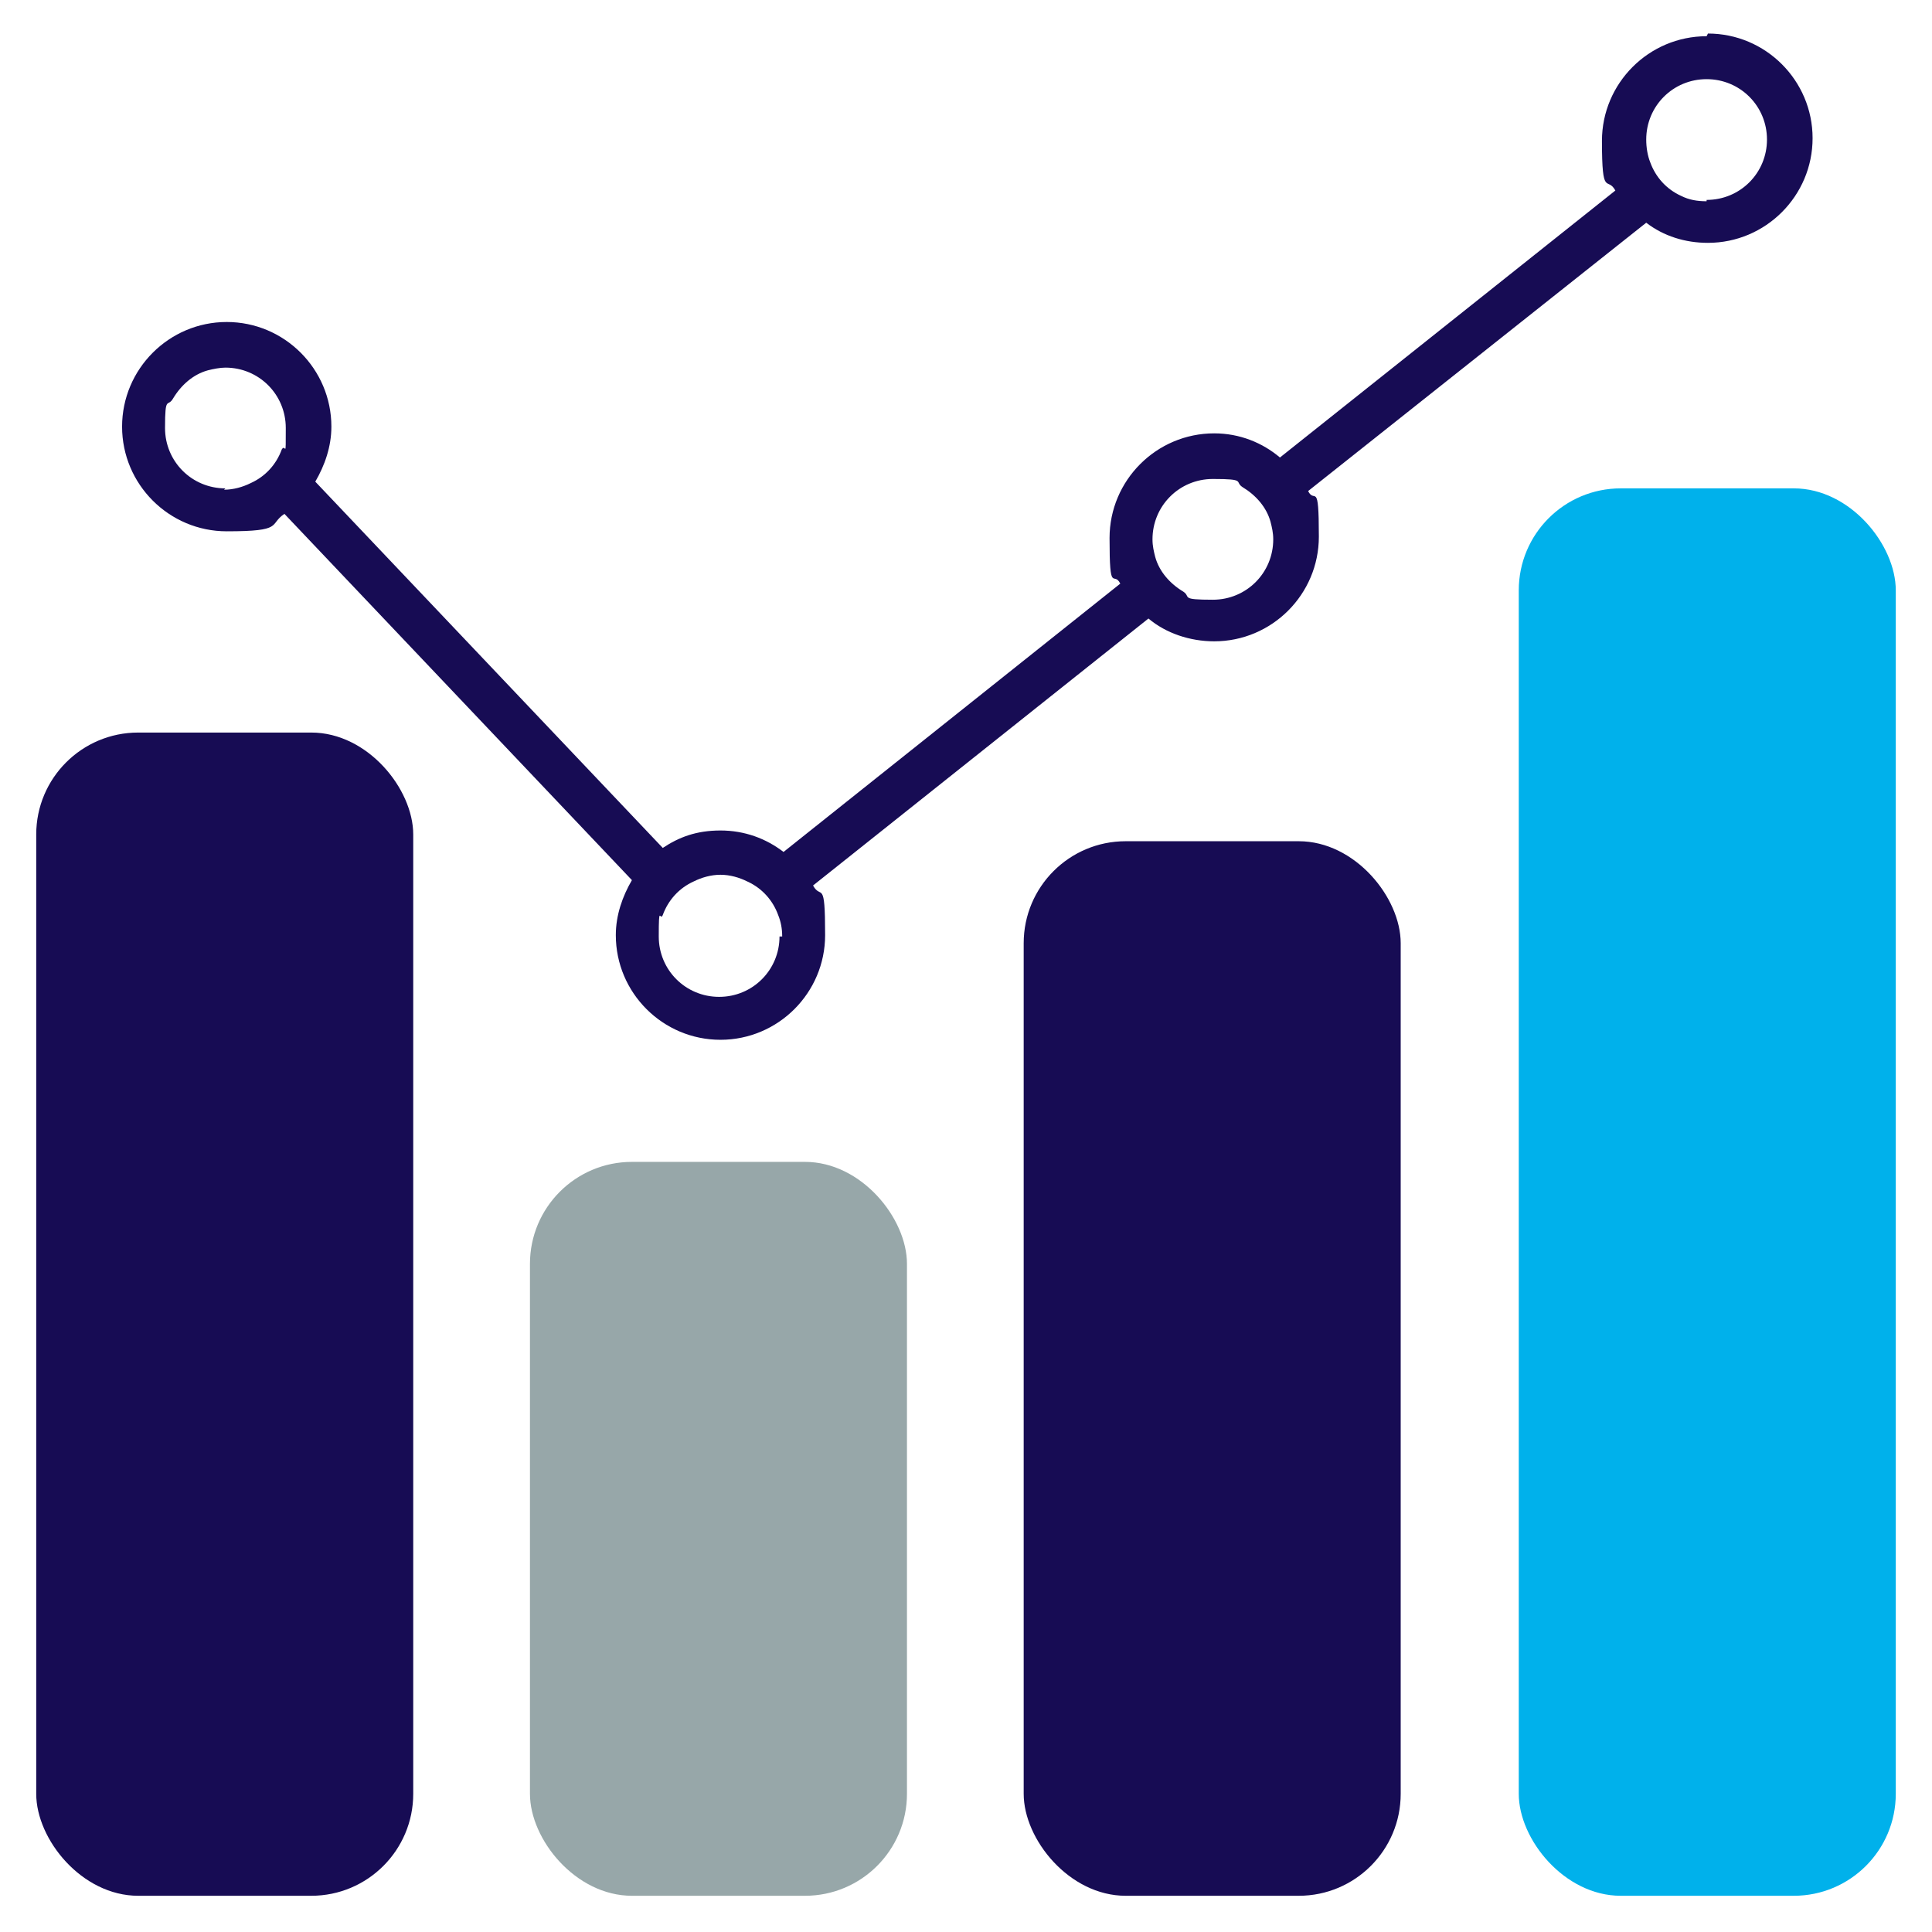 <?xml version="1.0" encoding="UTF-8"?>
<svg id="Layer_2" xmlns="http://www.w3.org/2000/svg" version="1.1" xmlns:xlink="http://www.w3.org/1999/xlink" viewBox="0 0 144 144">
  <!-- Generator: Adobe Illustrator 29.3.1, SVG Export Plug-In . SVG Version: 2.1.0 Build 151)  -->
  <defs>
    <style>
      .st0 {
        fill: #170c54;
      }

      .st1 {
        fill: #97a7a9;
      }

      .st2 {
        fill: #00b1eb;
      }
    </style>
  </defs>
  <rect class="st0" x="2.7" y="54.6" width="28.1" height="86.7" rx="7.6" ry="7.6"/>
  <rect class="st1" x="39.5" y="86.6" width="28.1" height="54.7" rx="7.6" ry="7.6"/>
  <rect class="st0" x="76.3" y="62.7" width="28.1" height="78.6" rx="7.6" ry="7.6"/>
  <rect class="st2" x="113.2" y="36.4" width="28.1" height="104.9" rx="7.6" ry="7.6"/>
  <path class="st0" d="M127.2,2.7c-4.3,0-7.8,3.5-7.8,7.8s.4,2.6,1,3.7l-25,19.9c-1.3-1.1-3-1.8-4.9-1.8-4.3,0-7.8,3.5-7.8,7.8s.3,2.4.8,3.4l-25.1,20c-1.3-1-2.9-1.6-4.7-1.6s-3.1.5-4.3,1.3l-25.9-27.3c.7-1.2,1.2-2.6,1.2-4.1,0-4.3-3.5-7.8-7.8-7.8s-7.8,3.5-7.8,7.8,3.5,7.8,7.8,7.8,3.1-.5,4.3-1.3l25.9,27.3c-.7,1.2-1.2,2.6-1.2,4.1,0,4.3,3.5,7.8,7.8,7.8s7.8-3.5,7.8-7.8-.3-2.6-.9-3.7l25-19.9c1.3,1.1,3.1,1.7,4.9,1.7,4.3,0,7.8-3.5,7.8-7.8s-.3-2.4-.8-3.4l25.2-20c1.3,1,2.9,1.5,4.6,1.5,4.3,0,7.8-3.5,7.8-7.8s-3.5-7.8-7.8-7.8ZM16.8,36.4c-2.5,0-4.5-2-4.5-4.5s.2-1.5.6-2.2c.6-1,1.5-1.8,2.6-2.1.4-.1.9-.2,1.3-.2,2.5,0,4.5,2,4.5,4.5s0,1.1-.3,1.6c-.4,1.1-1.2,2-2.3,2.5-.6.3-1.3.5-2,.5ZM58.1,69.8c0,2.5-2,4.5-4.5,4.5s-4.5-2-4.5-4.5.1-1.1.3-1.6c.4-1.1,1.2-2,2.3-2.5.6-.3,1.3-.5,2-.5s1.4.2,2,.5c1.1.5,1.9,1.4,2.3,2.5.2.5.3,1,.3,1.6ZM94.9,40.2c0,2.5-2,4.5-4.5,4.5s-1.6-.2-2.2-.6c-1-.6-1.8-1.5-2.1-2.6-.1-.4-.2-.8-.2-1.3,0-2.5,2-4.5,4.5-4.5s1.6.2,2.2.6c1,.6,1.8,1.5,2.1,2.6.1.4.2.8.2,1.3ZM127.2,15c-.7,0-1.3-.1-1.9-.4-1.1-.5-1.9-1.4-2.3-2.5-.2-.5-.3-1.1-.3-1.7,0-2.5,2-4.5,4.5-4.5s4.5,2,4.5,4.5-2,4.5-4.5,4.5Z"/>
</svg>
